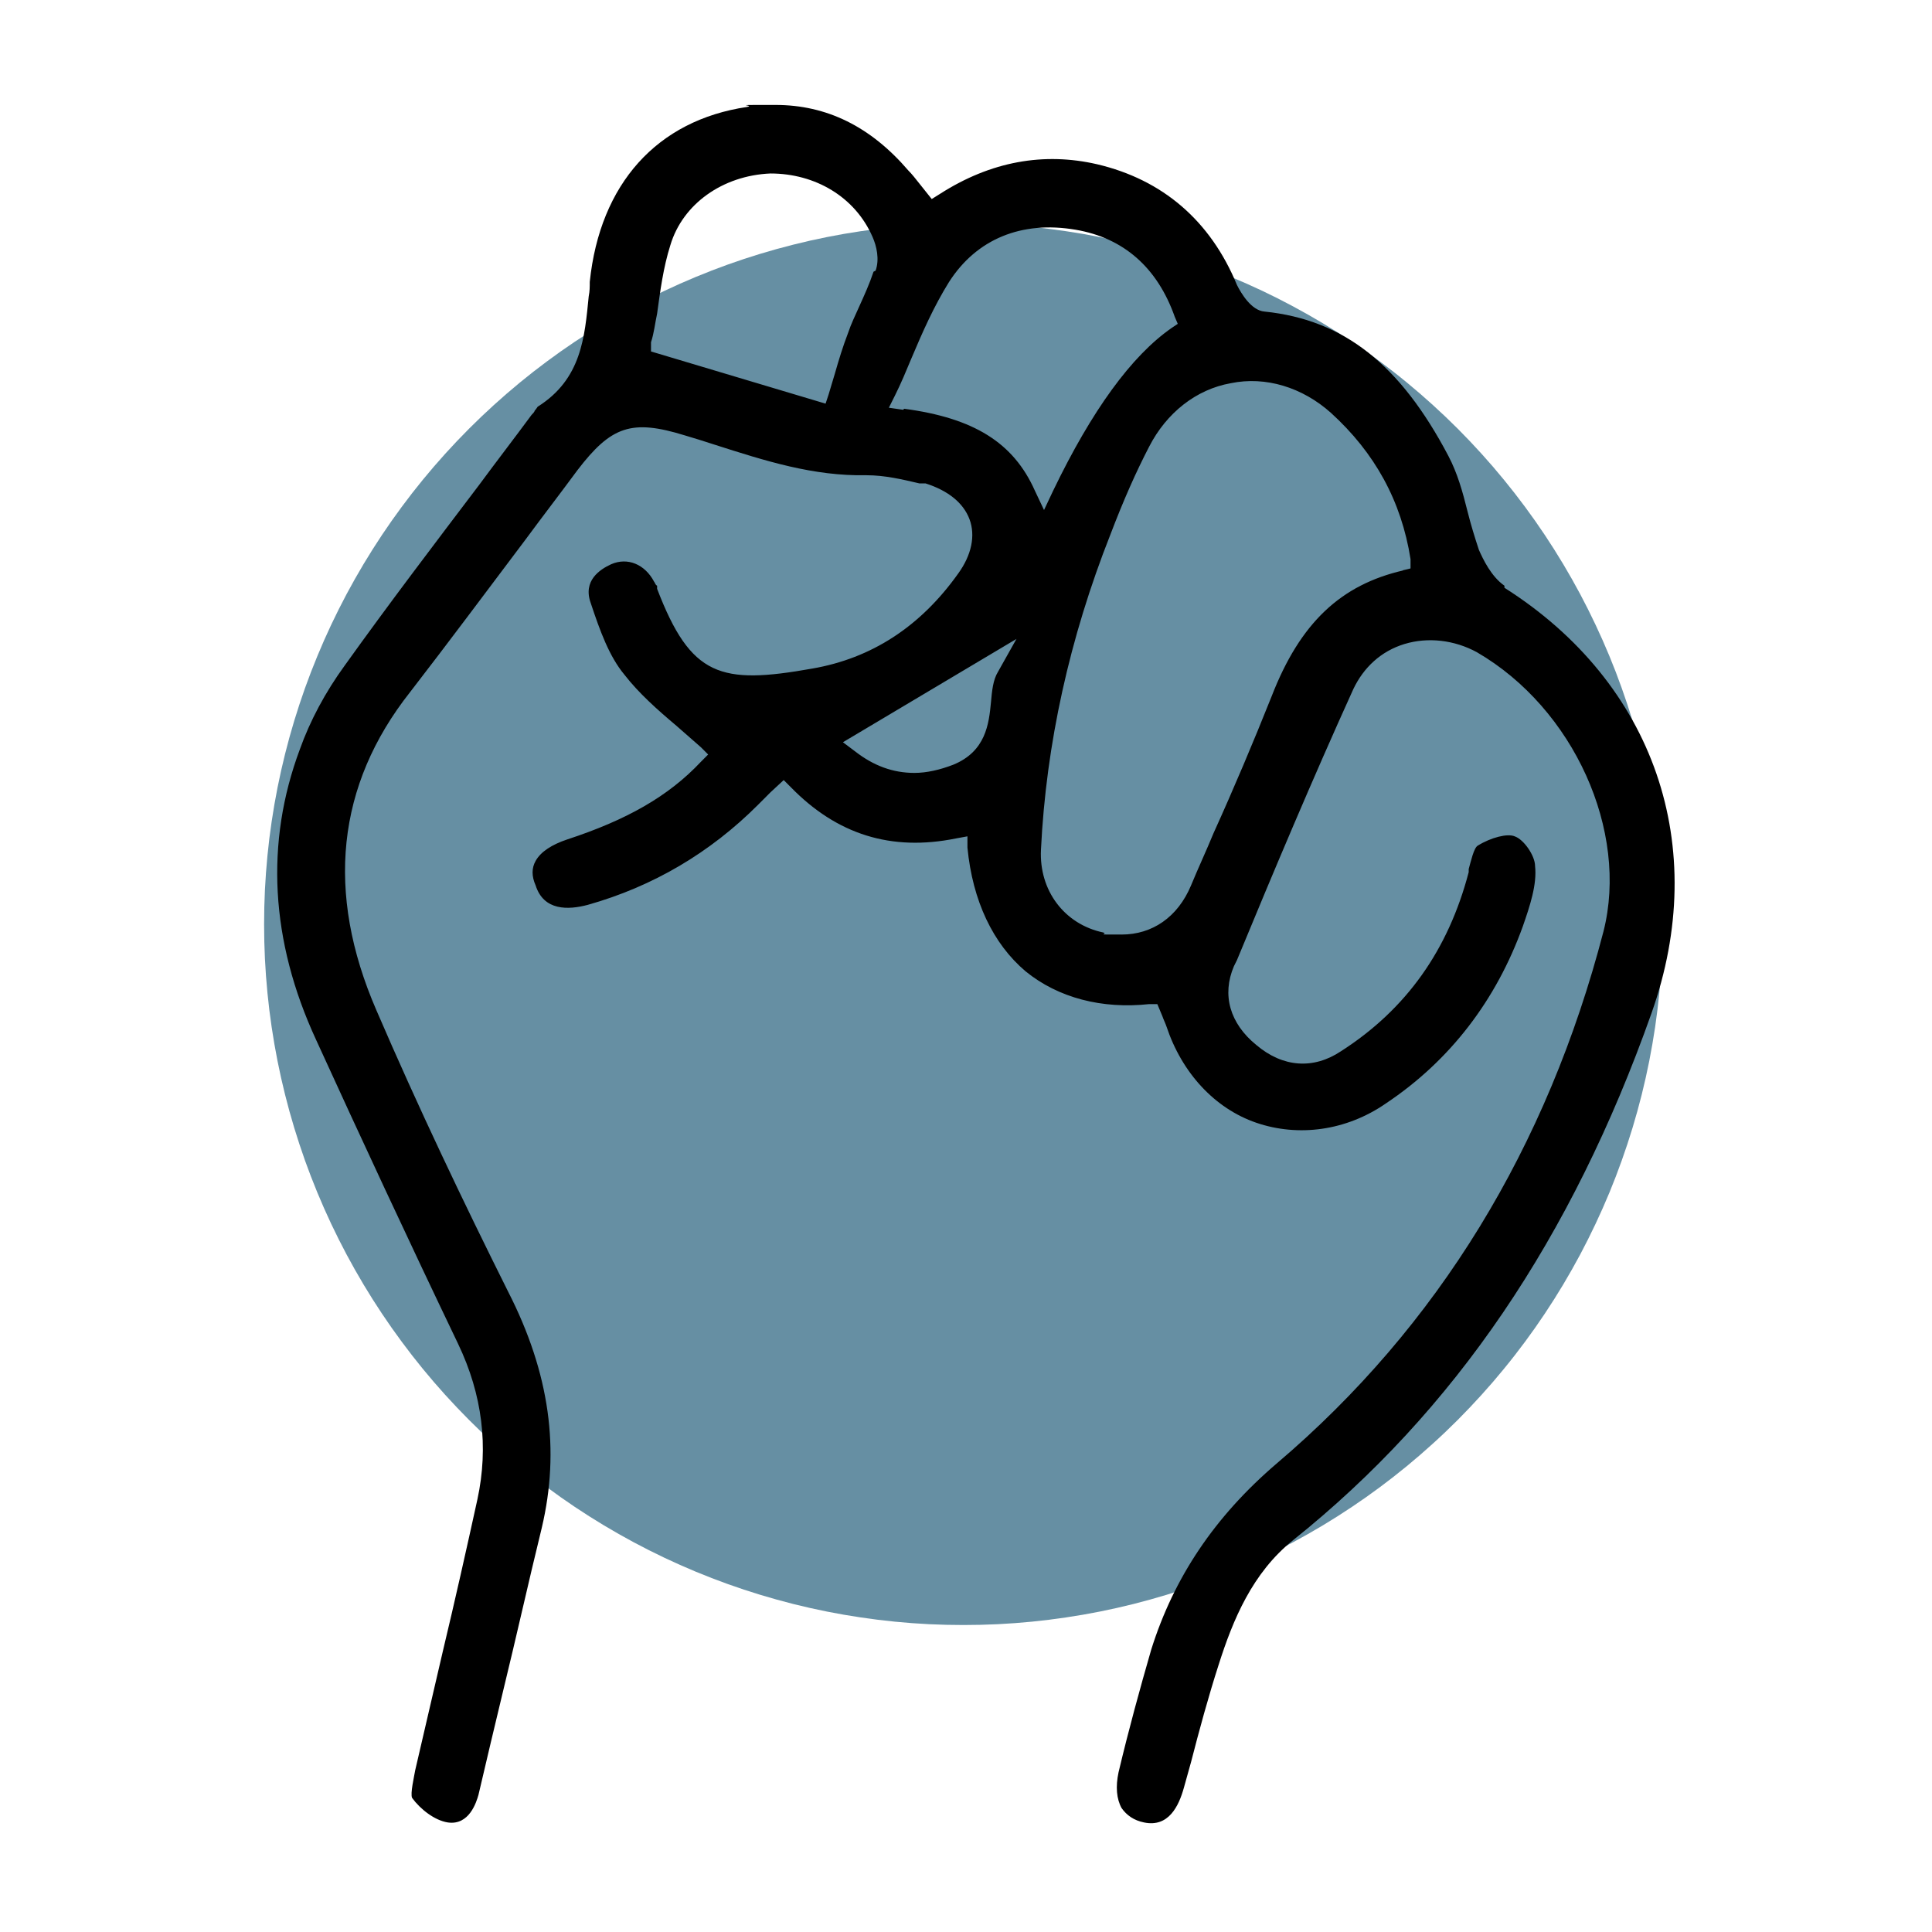 <svg xmlns="http://www.w3.org/2000/svg" xmlns:xlink="http://www.w3.org/1999/xlink" width="333" zoomAndPan="magnify" viewBox="0 0 249.75 249.75" height="333" preserveAspectRatio="xMidYMid meet" version="1.0"><defs><clipPath id="f170f3a719"><path d="M 35 13.312 L 217 13.312 L 217 235.84 L 35 235.84 Z M 35 13.312 " clip-rule="nonzero"/></clipPath></defs><path fill="#004566" d="M 214.934 119.488 C 214.934 120.969 214.898 122.449 214.824 123.93 C 214.754 125.41 214.645 126.891 214.5 128.363 C 214.355 129.84 214.172 131.312 213.957 132.777 C 213.738 134.242 213.484 135.703 213.199 137.156 C 212.91 138.613 212.586 140.059 212.227 141.496 C 211.867 142.934 211.473 144.363 211.043 145.781 C 210.613 147.199 210.148 148.605 209.648 150.004 C 209.152 151.398 208.621 152.781 208.055 154.152 C 207.488 155.52 206.887 156.875 206.254 158.215 C 205.621 159.555 204.957 160.879 204.262 162.188 C 203.562 163.492 202.832 164.785 202.074 166.055 C 201.312 167.328 200.523 168.578 199.699 169.812 C 198.879 171.043 198.027 172.254 197.145 173.445 C 196.262 174.637 195.355 175.805 194.414 176.949 C 193.477 178.098 192.512 179.219 191.516 180.316 C 190.523 181.414 189.504 182.488 188.457 183.539 C 187.41 184.586 186.34 185.609 185.242 186.602 C 184.148 187.598 183.027 188.566 181.883 189.508 C 180.742 190.449 179.574 191.359 178.387 192.242 C 177.199 193.125 175.988 193.98 174.758 194.801 C 173.527 195.625 172.281 196.418 171.012 197.18 C 169.742 197.941 168.453 198.672 167.148 199.371 C 165.844 200.07 164.523 200.738 163.188 201.371 C 161.848 202.004 160.496 202.605 159.129 203.172 C 157.762 203.742 156.383 204.273 154.992 204.773 C 153.598 205.273 152.195 205.738 150.777 206.168 C 149.363 206.598 147.938 206.992 146.5 207.355 C 145.066 207.715 143.625 208.039 142.172 208.328 C 140.723 208.617 139.266 208.871 137.801 209.086 C 136.336 209.305 134.871 209.488 133.398 209.633 C 131.926 209.777 130.449 209.887 128.973 209.961 C 127.496 210.031 126.016 210.066 124.535 210.066 C 123.059 210.066 121.578 210.031 120.102 209.961 C 118.625 209.887 117.148 209.777 115.676 209.633 C 114.203 209.488 112.734 209.305 111.273 209.086 C 109.809 208.871 108.352 208.617 106.902 208.328 C 105.449 208.039 104.008 207.715 102.57 207.355 C 101.137 206.992 99.711 206.598 98.297 206.168 C 96.879 205.738 95.477 205.273 94.082 204.773 C 92.691 204.273 91.309 203.742 89.941 203.172 C 88.574 202.605 87.223 202.004 85.887 201.371 C 84.551 200.738 83.227 200.07 81.922 199.371 C 80.617 198.672 79.332 197.941 78.062 197.18 C 76.793 196.418 75.543 195.625 74.312 194.801 C 73.086 193.98 71.875 193.125 70.688 192.242 C 69.5 191.359 68.332 190.449 67.188 189.508 C 66.047 188.566 64.926 187.598 63.828 186.602 C 62.734 185.609 61.66 184.586 60.617 183.539 C 59.57 182.488 58.551 181.414 57.555 180.316 C 56.562 179.219 55.598 178.098 54.656 176.949 C 53.719 175.805 52.809 174.637 51.93 173.445 C 51.047 172.254 50.195 171.043 49.375 169.812 C 48.551 168.578 47.762 167.328 47 166.055 C 46.238 164.785 45.512 163.492 44.812 162.188 C 44.117 160.879 43.449 159.555 42.816 158.215 C 42.184 156.875 41.586 155.52 41.02 154.152 C 40.453 152.781 39.922 151.398 39.422 150.004 C 38.926 148.605 38.461 147.199 38.031 145.781 C 37.602 144.363 37.207 142.934 36.848 141.496 C 36.488 140.059 36.164 138.613 35.875 137.156 C 35.586 135.703 35.336 134.242 35.117 132.777 C 34.898 131.312 34.719 129.84 34.574 128.363 C 34.43 126.891 34.32 125.41 34.246 123.93 C 34.176 122.449 34.141 120.969 34.141 119.488 C 34.141 118.004 34.176 116.523 34.246 115.043 C 34.32 113.562 34.43 112.082 34.574 110.609 C 34.719 109.133 34.898 107.66 35.117 106.195 C 35.336 104.73 35.586 103.27 35.875 101.816 C 36.164 100.359 36.488 98.914 36.848 97.477 C 37.207 96.039 37.602 94.609 38.031 93.191 C 38.461 91.773 38.926 90.367 39.422 88.969 C 39.922 87.574 40.453 86.191 41.02 84.824 C 41.586 83.453 42.184 82.098 42.816 80.758 C 43.449 79.418 44.117 78.094 44.812 76.785 C 45.512 75.48 46.238 74.191 47 72.918 C 47.762 71.648 48.551 70.395 49.375 69.16 C 50.195 67.93 51.047 66.719 51.93 65.527 C 52.809 64.336 53.719 63.168 54.656 62.023 C 55.598 60.875 56.562 59.754 57.555 58.656 C 58.551 57.559 59.57 56.484 60.617 55.434 C 61.66 54.387 62.734 53.367 63.828 52.371 C 64.926 51.375 66.047 50.406 67.188 49.465 C 68.332 48.523 69.5 47.613 70.688 46.73 C 71.875 45.848 73.086 44.992 74.312 44.172 C 75.543 43.348 76.793 42.555 78.062 41.793 C 79.332 41.031 80.617 40.301 81.922 39.602 C 83.227 38.902 84.551 38.234 85.887 37.602 C 87.223 36.969 88.574 36.367 89.941 35.801 C 91.309 35.234 92.691 34.699 94.082 34.199 C 95.477 33.699 96.879 33.234 98.297 32.805 C 99.711 32.375 101.137 31.98 102.57 31.621 C 104.008 31.258 105.449 30.934 106.902 30.645 C 108.352 30.355 109.809 30.102 111.273 29.887 C 112.734 29.668 114.203 29.484 115.676 29.34 C 117.148 29.195 118.625 29.086 120.102 29.016 C 121.578 28.941 123.059 28.906 124.535 28.906 C 126.016 28.906 127.496 28.941 128.973 29.016 C 130.449 29.086 131.926 29.195 133.398 29.34 C 134.871 29.484 136.336 29.668 137.801 29.887 C 139.266 30.102 140.723 30.355 142.172 30.645 C 143.625 30.934 145.066 31.258 146.5 31.621 C 147.938 31.98 149.363 32.375 150.777 32.805 C 152.195 33.234 153.598 33.699 154.992 34.199 C 156.383 34.699 157.762 35.234 159.129 35.801 C 160.496 36.367 161.848 36.969 163.188 37.602 C 164.523 38.234 165.844 38.902 167.148 39.602 C 168.453 40.301 169.742 41.031 171.012 41.793 C 172.277 42.555 173.527 43.348 174.758 44.172 C 175.988 44.992 177.199 45.848 178.387 46.73 C 179.574 47.613 180.742 48.523 181.883 49.465 C 183.027 50.406 184.148 51.375 185.242 52.371 C 186.34 53.367 187.41 54.387 188.457 55.434 C 189.504 56.484 190.523 57.559 191.516 58.656 C 192.512 59.754 193.477 60.875 194.414 62.023 C 195.355 63.168 196.262 64.336 197.145 65.527 C 198.027 66.719 198.879 67.93 199.699 69.16 C 200.523 70.395 201.312 71.648 202.074 72.918 C 202.836 74.191 203.562 75.48 204.262 76.785 C 204.957 78.094 205.621 79.418 206.254 80.758 C 206.887 82.098 207.488 83.453 208.055 84.824 C 208.621 86.191 209.152 87.574 209.648 88.969 C 210.148 90.367 210.613 91.773 211.043 93.191 C 211.473 94.609 211.867 96.039 212.227 97.477 C 212.586 98.914 212.91 100.359 213.199 101.816 C 213.484 103.27 213.738 104.73 213.957 106.195 C 214.172 107.66 214.355 109.133 214.5 110.609 C 214.645 112.082 214.754 113.562 214.824 115.043 C 214.898 116.523 214.934 118.004 214.934 119.488 Z M 214.934 119.488 " fill-opacity="0.6" fill-rule="nonzero"/><g clip-path="url(#f170f3a719)"><path fill="#000000" d="M 194.48 75.715 C 192.766 74.527 191.707 72.277 191.18 71.09 C 190.652 69.5 190.125 67.781 189.73 66.195 C 189.07 63.551 188.41 61.172 187.223 58.922 C 181.02 47.152 173.762 41.336 163.469 40.277 C 161.75 40.145 160.434 37.898 159.902 36.84 C 156.473 28.508 150.27 23.219 141.824 21.234 C 134.961 19.648 128.102 20.84 121.5 25.07 L 120.445 25.73 L 118.863 23.746 C 118.336 23.086 117.938 22.559 117.41 22.027 C 112.527 16.344 106.852 13.566 100.254 13.566 C 93.656 13.566 97.879 13.566 96.559 13.828 C 84.945 15.551 77.555 23.746 76.238 36.441 C 76.238 37.102 76.238 37.633 76.105 38.293 C 75.578 43.582 75.18 49.004 69.508 52.574 C 69.508 52.574 69.242 52.973 69.109 53.105 C 69.109 53.234 68.848 53.5 68.715 53.633 C 66.473 56.676 64.227 59.582 61.984 62.625 C 56.176 70.293 50.238 78.098 44.562 86.031 C 42.059 89.469 40.078 93.172 38.758 96.875 C 34.27 108.906 34.93 121.602 40.867 134.43 C 46.543 146.859 52.746 160.215 59.211 173.703 C 62.379 180.316 63.172 187.059 61.719 193.805 C 60.27 200.414 58.816 206.895 57.234 213.508 C 56.047 218.664 54.859 223.688 53.672 228.848 C 53.539 229.641 53.012 231.887 53.273 232.418 C 54.328 233.871 56.176 235.324 57.895 235.59 C 60.664 235.988 61.59 232.945 61.852 232.02 C 62.906 227.523 63.965 223.027 65.02 218.664 C 66.734 211.656 68.316 204.516 70.035 197.504 C 72.41 187.457 71.09 177.539 65.68 166.961 C 59.871 155.324 54.066 143.156 48.656 130.594 C 42.059 115.387 43.508 101.504 53.012 89.469 C 58.023 82.988 63.039 76.246 67.922 69.766 C 70.164 66.723 72.41 63.816 74.652 60.773 C 79.008 55.086 81.648 54.16 88.508 56.277 C 89.828 56.676 91.148 57.07 92.336 57.469 C 98.934 59.582 105.137 61.566 112 61.434 C 114.375 61.434 116.617 61.965 118.863 62.492 L 119.652 62.492 C 122.559 63.418 124.535 65.004 125.328 67.121 C 126.121 69.238 125.594 71.75 123.875 74.129 C 118.992 81.004 112.66 85.105 105.004 86.426 C 93.129 88.543 89.301 87.484 84.945 76.113 L 84.945 75.715 C 84.684 75.586 84.684 75.32 84.551 75.188 C 83.363 72.938 81.121 72.012 79.008 72.938 C 77.555 73.602 75.312 75.055 76.367 77.965 C 77.555 81.535 78.742 84.84 80.723 87.223 C 82.57 89.602 84.945 91.719 87.453 93.832 C 88.508 94.758 89.566 95.684 90.621 96.609 L 91.543 97.535 L 90.621 98.461 C 86.398 102.957 80.988 106 73.332 108.512 C 71.355 109.172 69.902 110.098 69.242 111.289 C 68.715 112.215 68.715 113.27 69.242 114.461 C 70.297 117.766 73.465 117.637 75.973 116.973 C 84.418 114.594 91.809 110.23 98.012 104.016 C 98.539 103.484 99.066 102.957 99.594 102.43 L 101.309 100.84 L 102.234 101.766 C 108.172 107.852 115.168 110.098 123.613 108.379 L 125.062 108.113 L 125.062 109.57 C 125.723 116.445 128.363 122 132.586 125.57 C 136.809 129.008 142.484 130.461 148.555 129.801 L 149.609 129.801 C 149.609 129.801 150.27 131.387 150.27 131.387 C 150.402 131.785 150.668 132.312 150.797 132.711 C 152.777 138.66 157 143.289 162.41 145.141 C 167.82 146.992 174.023 146.199 179.172 142.629 C 187.484 137.074 193.422 129.273 196.855 119.75 C 197.777 117.105 198.703 114.328 198.438 111.949 C 198.438 110.625 196.988 108.512 195.801 108.113 C 194.875 107.719 192.766 108.246 191.047 109.305 C 190.52 109.57 190.125 111.422 189.859 112.344 L 189.859 112.742 C 187.223 122.793 181.812 130.461 173.363 135.883 C 169.801 138.266 165.844 138 162.41 135.09 C 158.98 132.312 157.926 128.609 159.508 124.906 L 159.902 124.113 C 164.656 112.609 169.668 100.707 174.949 89.07 C 176.27 86.297 178.512 84.18 181.547 83.254 C 184.582 82.328 188.012 82.727 190.918 84.312 C 203.453 91.586 210.578 107.453 207.281 120.41 C 200.023 148.312 185.902 171.457 165.051 189.176 C 157 196.051 151.723 203.984 148.82 213.242 C 147.367 218.266 145.914 223.555 144.594 229.109 C 144.199 230.961 144.332 232.547 144.992 233.738 C 145.652 234.664 146.574 235.324 147.895 235.59 C 151.062 236.25 152.383 233.473 153.043 231.094 L 153.965 227.789 C 155.02 223.688 156.207 219.324 157.527 215.227 C 159.375 209.406 161.883 203.324 167.164 199.094 C 188.012 182.43 203.188 160.082 213.484 130.992 C 221.137 109.438 213.879 88.277 194.48 75.98 Z M 112.922 35.121 C 112.395 36.707 111.734 38.16 111.074 39.617 C 110.547 40.805 110.02 41.863 109.625 43.055 C 108.965 44.773 108.438 46.492 107.91 48.344 C 107.645 49.27 107.379 50.062 107.117 50.988 L 106.723 52.18 L 84.156 45.434 L 84.156 44.242 C 84.551 43.055 84.684 41.73 84.945 40.543 C 85.344 37.633 85.738 34.59 86.66 31.684 C 88.246 26.391 93.391 22.691 99.594 22.426 C 105.402 22.426 110.547 25.465 112.793 30.625 C 113.32 31.812 113.715 33.531 113.188 34.988 Z M 129.023 86.824 C 128.363 87.883 128.23 89.336 128.102 90.793 C 127.836 93.566 127.441 97.137 123.219 98.859 C 121.5 99.52 119.785 99.914 118.203 99.914 C 115.43 99.914 112.922 98.988 110.547 97.137 L 108.965 95.949 L 131.398 82.594 Z M 116.75 52.973 L 114.902 52.707 L 115.695 51.121 C 116.488 49.535 117.145 47.945 117.805 46.359 C 119.258 42.922 120.711 39.617 122.688 36.441 C 126.254 30.887 132.059 28.508 139.055 29.699 C 145.254 30.758 149.609 34.59 151.855 40.938 L 152.25 41.863 L 151.457 42.395 C 146.266 46.008 141.164 53.016 136.148 63.418 L 134.961 65.93 L 133.773 63.418 C 131.004 57.203 125.855 54.031 116.883 52.84 Z M 181.414 73.734 C 173.363 75.586 168.086 80.477 164.391 89.996 C 162.016 95.949 159.508 101.898 156.867 107.719 C 155.945 109.965 154.891 112.215 153.965 114.461 C 152.25 118.562 148.949 120.809 144.992 120.809 C 141.031 120.809 143.406 120.809 142.617 120.543 C 137.602 119.488 134.301 115.121 134.566 109.832 C 135.227 96.215 138.262 82.461 143.539 69.105 C 145.254 64.609 146.84 61.039 148.555 57.73 C 150.797 53.367 154.625 50.328 159.113 49.535 C 163.598 48.609 168.352 50.062 172.047 53.367 C 177.719 58.527 181.152 64.742 182.34 72.277 L 182.34 73.469 C 182.469 73.469 181.281 73.734 181.281 73.734 Z M 181.414 73.734 " fill-opacity="1" fill-rule="nonzero"/></g></svg>